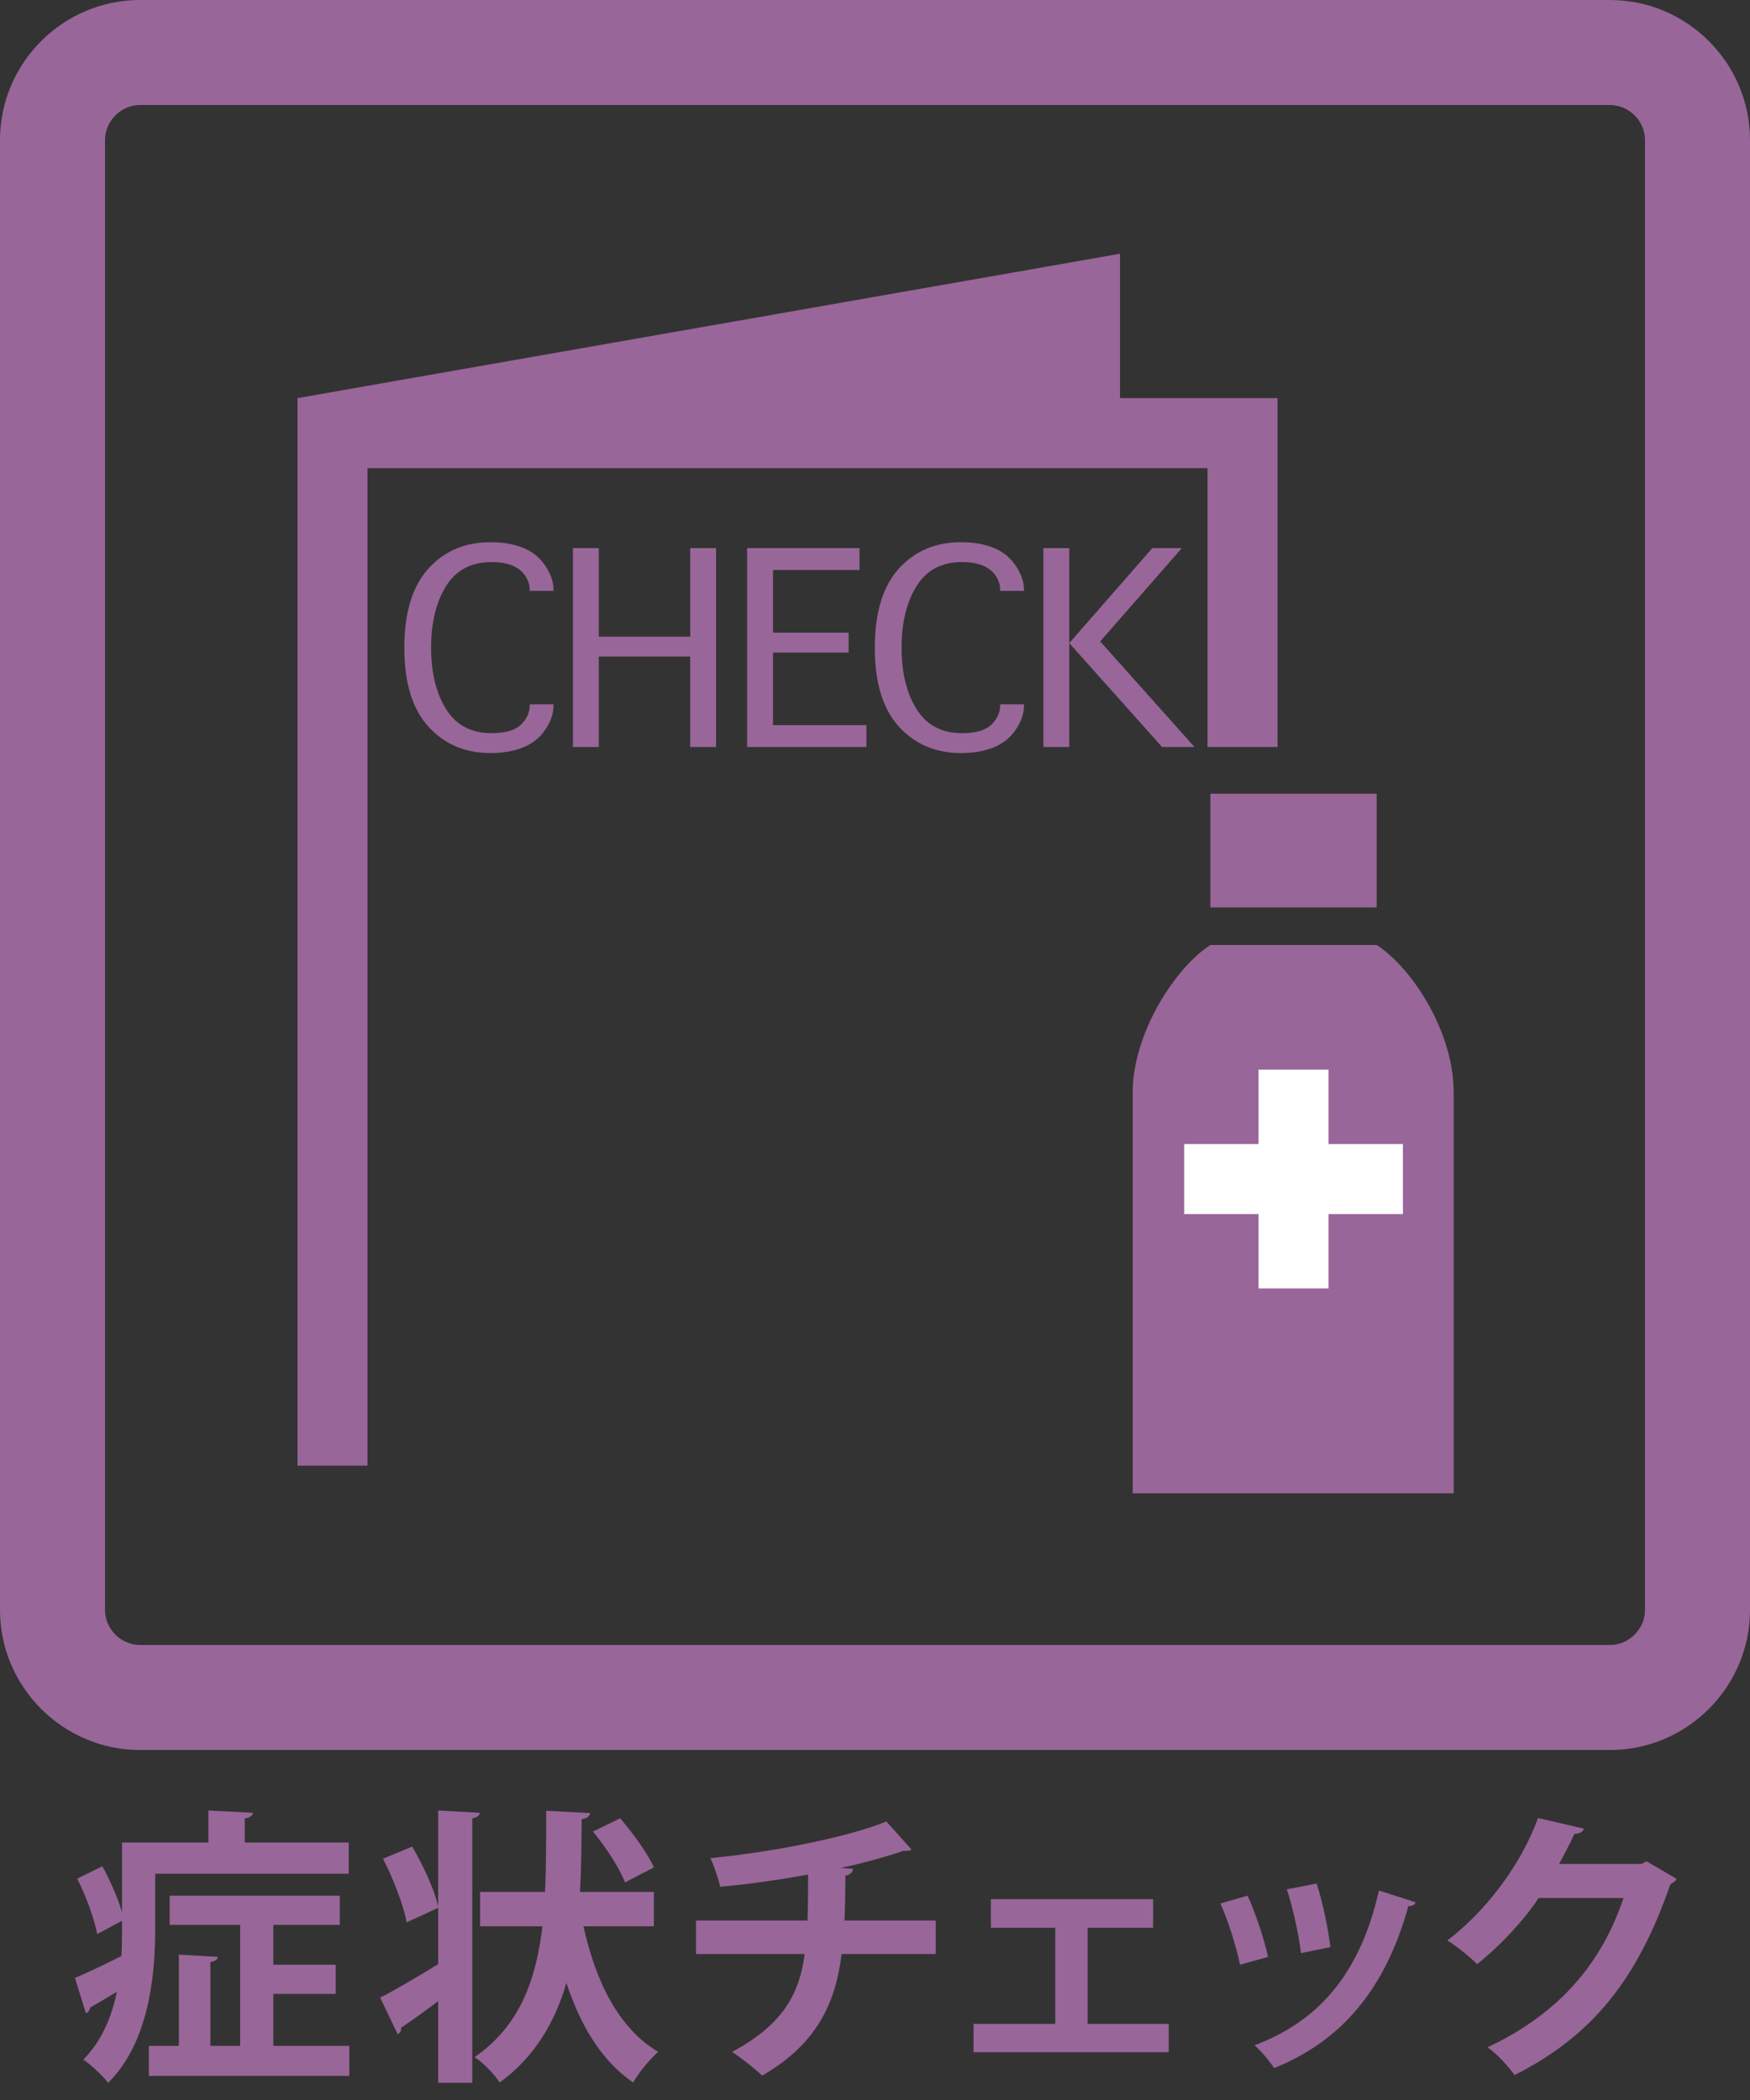 <?xml version="1.0" encoding="utf-8"?>
<!-- Generator: Adobe Illustrator 15.0.2, SVG Export Plug-In . SVG Version: 6.00 Build 0)  -->
<!DOCTYPE svg PUBLIC "-//W3C//DTD SVG 1.1//EN" "http://www.w3.org/Graphics/SVG/1.1/DTD/svg11.dtd">
<svg version="1.1" xmlns="http://www.w3.org/2000/svg" xmlns:xlink="http://www.w3.org/1999/xlink" x="0px" y="0px" width="200px"
	 height="240px" viewBox="0 0 200 240" enable-background="new 0 0 200 240" xml:space="preserve">
<rect x="0" y="0" width="200" height="240" fill="#333333" stroke="none"/>
<g id="access" display="none">
	<path display="inline" fill="#006699" d="M184,12c2.168,0,4,1.832,4,4v168c0,2.168-1.832,4-4,4H16c-2.168,0-4-1.832-4-4V16
		c0-2.168,1.832-4,4-4H184 M184,0H16C7.2,0,0,7.2,0,16v168c0,8.8,7.2,16,16,16h168c8.8,0,16-7.2,16-16V16C200,7.2,192.8,0,184,0
		L184,0z"/>
	<g display="inline">
		<path fill="#006699" d="M53.343,211.138c-0.099,0.23-0.33,0.396-0.66,0.495c-1.485,3.663-4.258,7.987-6.964,10.66
			c-0.858-0.693-2.607-1.716-3.696-2.244c2.079-1.716,4.026-4.456,4.885-6.502H25.553v-3.928h23.763l0.462-0.297L53.343,211.138z
			 M40.735,217.54c-0.033,0.33-0.363,0.595-0.891,0.693c-0.825,7.229-3.564,14.688-10.199,18.681
			c-0.891-0.726-2.475-2.013-3.597-2.641c6.271-3.366,8.845-9.901,9.307-17.294L40.735,217.54z"/>
		<path fill="#006699" d="M90.86,214.735c-0.132,0.264-0.462,0.462-0.726,0.627c-3.729,10.792-8.878,17.294-17.79,21.783
			c-0.693-0.925-1.914-2.344-3.102-3.169c8.251-3.861,13.07-9.67,15.545-17.063h-9.703c-1.65,2.509-4.324,5.413-7.03,7.559
			c-0.792-0.792-2.277-2.014-3.399-2.707c4.291-3.267,8.35-8.481,10.364-13.993l5.248,1.221c-0.132,0.396-0.561,0.594-1.089,0.594
			c-0.528,1.188-1.188,2.344-1.749,3.433h9.406l0.594-0.297L90.86,214.735z"/>
		<path fill="#006699" d="M133.134,215.593c-0.099,0.231-0.33,0.43-0.66,0.562c-1.452,3.498-4.06,8.284-6.337,10.825
			c-0.924-0.627-2.442-1.386-3.663-1.914c1.649-1.65,3.234-4.06,4.092-6.205l-9.109,2.344v7.426c0,2.641,1.09,3.564,3.532,3.564
			h5.182c1.287,0,3.763-0.264,5.05-0.462c0,1.222,0.065,2.904,0.132,4.06c-1.32,0.165-3.631,0.265-5.083,0.265h-5.347
			c-5.182,0-7.723-2.311-7.723-7.295v-6.469l-7.294,1.849l-1.023-3.861l8.317-2.014v-9.538l5.215,0.264
			c-0.033,0.429-0.396,0.66-0.958,0.792v7.426l11.651-2.937l0.462-0.363L133.134,215.593z"/>
		<path fill="#006699" d="M171,211.633c-0.099,0.264-0.33,0.462-0.594,0.561c-1.849,4.258-3.564,7.327-6.172,10.925
			c3.234,2.641,8.086,7.03,11.023,10.166l-3.663,3.234c-2.575-3.069-7.294-7.789-10.066-10.133
			c-3.103,3.498-7.394,7.525-11.684,10.1c-0.66-0.892-2.113-2.409-3.07-3.169c8.219-4.455,14.919-12.376,17.889-19.274h-14.885
			v-3.961h17.262l0.692-0.23L171,211.633z"/>
	</g>
	<path display="inline" fill="#006699" d="M150,117c0,8.8-7.2,16-16,16H66c-8.8,0-16-7.2-16-16V43c0-8.8,7.2-16,16-16h68
		c8.8,0,16,7.2,16,16V117z"/>
	<path display="inline" fill="#FFFFFF" d="M141,80c0,2.2-1.8,4-4,4H63c-2.2,0-4-1.8-4-4V58c0-2.2,1.8-4,4-4h74c2.2,0,4,1.8,4,4V80z"
		/>
	<path display="inline" fill="#FFFFFF" d="M121,38.667c0,2.2-1.8,4-4,4H83c-2.2,0-4-1.8-4-4l0,0c0-2.2,1.8-4,4-4h34
		C119.2,34.667,121,36.466,121,38.667L121,38.667z"/>
	<rect x="69.667" y="131.667" display="inline" fill="#006699" width="60.666" height="12.333"/>
	<circle display="inline" fill="#FFFFFF" cx="72" cy="111" r="7.667"/>
	<circle display="inline" fill="#FFFFFF" cx="128" cy="111" r="7.667"/>
	<polygon display="inline" fill="#006699" points="91.315,132.5 74.315,132.5 41,169.5 58,169.5 	"/>
	<polygon display="inline" fill="#006699" points="108.686,132.5 125.686,132.5 159,169.5 142,169.5 	"/>
</g>
<g id="check_x5F_a" display="none">
	<path display="inline" fill="#996699" d="M200,184c0,8.8-7.2,16-16,16H16c-8.8,0-16-7.2-16-16V16C0,7.2,7.2,0,16,0h168
		c8.8,0,16,7.2,16,16V184z"/>
	<g display="inline">
		<path fill="#996699" d="M17.739,214.141v6.37c0,5.313-0.759,12.971-5.38,17.525c-0.561-0.759-2.079-2.178-2.838-2.64
			c2.145-2.212,3.268-4.951,3.829-7.757c-1.155,0.693-2.211,1.32-3.037,1.782c-0.033,0.297-0.231,0.562-0.495,0.66l-1.254-4.026
			c1.386-0.594,3.3-1.485,5.313-2.509c0.066-1.056,0.066-1.848,0.066-4.026l-2.838,1.519c-0.297-1.65-1.254-4.291-2.277-6.337
			l2.872-1.419c0.891,1.65,1.815,3.696,2.244,5.28v-7.987h9.869v-3.663l5.083,0.264c-0.033,0.33-0.297,0.528-0.924,0.66v2.739
			h11.882v3.564H17.739z M31.238,233.812h8.68v3.433H17.013v-3.433h3.432v-10.429l4.456,0.264c-0.033,0.297-0.264,0.462-0.858,0.594
			v9.571h3.399v-13.829h-8.053v-3.333h19.44v3.333h-7.591v4.555h7.129v3.334h-7.129V233.812z"/>
		<path fill="#996699" d="M50.078,206.913l4.753,0.264c-0.033,0.297-0.264,0.528-0.858,0.627v30.232h-3.895v-9.34
			c-1.551,1.188-3.103,2.277-4.225,3.036c0.033,0.33-0.132,0.594-0.396,0.759l-2.013-4.191c1.65-0.825,4.159-2.311,6.634-3.828
			v-6.437c-1.32,0.628-2.442,1.123-3.598,1.65c-0.363-1.914-1.518-4.95-2.706-7.261l3.333-1.387c1.254,2.146,2.542,4.918,2.97,6.832
			V206.913z M74.733,220.147H66.68c1.386,6.271,3.994,11.651,8.548,14.357c-0.924,0.792-2.245,2.376-2.872,3.499
			c-3.664-2.542-6.007-6.502-7.624-11.387c-1.32,4.488-3.598,8.449-7.624,11.387c-0.627-0.958-1.849-2.245-2.872-2.905
			c5.149-3.531,7.03-8.812,7.756-14.951h-7.129v-3.927h7.426c0.132-2.377,0.132-6.172,0.132-9.274l5.017,0.264
			c-0.033,0.363-0.33,0.594-0.958,0.693c-0.033,2.772-0.033,5.577-0.198,8.317h8.449V220.147z M70.871,207.804
			c1.452,1.684,3.136,3.994,3.862,5.611l-3.301,1.716c-0.594-1.584-2.211-4.06-3.664-5.809L70.871,207.804z"/>
		<path fill="#996699" d="M106.94,223.316H96.181c-0.693,5.809-3.003,10.396-9.076,13.895c-0.957-0.891-2.376-2.013-3.433-2.706
			c5.446-2.938,7.69-6.304,8.284-11.188h-12.41v-3.829h12.74c0.066-1.716,0.066-3.3,0.066-5.247
			c-2.904,0.528-6.667,1.089-10.033,1.386c-0.264-1.022-0.627-2.146-1.122-3.268c8.02-0.792,16.304-2.607,20.1-4.191l2.871,3.201
			c-0.197,0.165-0.429,0.165-0.957,0.165c-1.881,0.66-4.917,1.485-7.162,1.947l1.452,0.1c-0.066,0.363-0.297,0.66-0.891,0.792
			c0,1.881-0.033,3.531-0.099,5.115h10.429V223.316z"/>
		<path fill="#996699" d="M131.789,217.045v3.268h-7.492v10.991h9.274v3.234h-22.311v-3.234h9.34v-10.991h-7.36v-3.268H131.789z"/>
		<path fill="#996699" d="M142.577,216.649c0.925,1.98,1.915,5.017,2.344,6.997l-3.201,0.891c-0.43-2.046-1.32-4.95-2.244-6.997
			L142.577,216.649z M161.786,217.408c-0.099,0.265-0.396,0.462-0.825,0.43c-2.706,9.736-7.822,15.479-15.347,18.516
			c-0.43-0.66-1.485-1.98-2.244-2.607c7.062-2.641,12.014-7.889,14.225-17.69L161.786,217.408z M150.466,215.263
			c0.693,2.014,1.32,5.183,1.584,7.262l-3.366,0.693c-0.265-2.179-0.924-5.183-1.617-7.295L150.466,215.263z"/>
		<path fill="#996699" d="M191.619,214.735c-0.132,0.264-0.462,0.462-0.726,0.627c-3.729,10.792-8.879,17.294-17.79,21.783
			c-0.693-0.925-1.914-2.344-3.103-3.169c8.252-3.861,13.07-9.67,15.546-17.063h-9.704c-1.65,2.509-4.323,5.413-7.029,7.559
			c-0.793-0.792-2.277-2.014-3.399-2.707c4.29-3.267,8.35-8.481,10.363-13.993l5.247,1.221c-0.132,0.396-0.561,0.594-1.089,0.594
			c-0.528,1.188-1.188,2.344-1.749,3.433h9.406l0.594-0.297L191.619,214.735z"/>
	</g>
	<g display="inline">
		<path fill="#FFFFFF" d="M60.535,80.497h2.725v0.146c0,0.896-0.31,1.807-0.93,2.731c-0.62,0.926-1.462,1.604-2.527,2.038
			s-2.314,0.65-3.75,0.65c-2.891,0-5.254-1.005-7.09-3.016s-2.754-5.021-2.754-9.032c0-3.992,0.913-6.998,2.739-9.019
			c1.826-2.02,4.199-3.03,7.119-3.03c1.426,0,2.671,0.217,3.735,0.65s1.907,1.12,2.527,2.06c0.62,0.94,0.93,1.844,0.93,2.71v0.146
			h-2.725v-0.146c0-0.557-0.174-1.092-0.521-1.604c-0.348-0.514-0.846-0.898-1.497-1.158c-0.65-0.258-1.43-0.388-2.339-0.388
			c-2.327,0-4.061,0.918-5.2,2.754s-1.708,4.175-1.708,7.017c0,2.871,0.572,5.22,1.716,7.046s2.87,2.739,5.178,2.739
			c1.584,0,2.708-0.326,3.374-0.978s0.998-1.375,0.998-2.173V80.497z"/>
		<path fill="#FFFFFF" d="M68.435,85.375h-2.959V62.641h2.959v10.122h10.444V62.641h2.959v22.734h-2.959V75.033H68.435V85.375z"/>
		<path fill="#FFFFFF" d="M85.385,85.375V62.641h12.846v2.505h-9.887v7.163h8.643v2.271h-8.643v8.291h10.678v2.505H85.385z"/>
		<path fill="#FFFFFF" d="M114.304,80.497h2.725v0.146c0,0.896-0.311,1.807-0.931,2.731c-0.62,0.926-1.462,1.604-2.526,2.038
			s-2.314,0.65-3.75,0.65c-2.891,0-5.254-1.005-7.09-3.016s-2.754-5.021-2.754-9.032c0-3.992,0.913-6.998,2.739-9.019
			c1.826-2.02,4.199-3.03,7.119-3.03c1.426,0,2.671,0.217,3.735,0.65s1.906,1.12,2.526,2.06c0.62,0.94,0.931,1.844,0.931,2.71v0.146
			h-2.725v-0.146c0-0.557-0.174-1.092-0.521-1.604c-0.348-0.514-0.846-0.898-1.496-1.158c-0.65-0.258-1.431-0.388-2.34-0.388
			c-2.327,0-4.061,0.918-5.199,2.754c-1.14,1.836-1.709,4.175-1.709,7.017c0,2.871,0.572,5.22,1.716,7.046
			c1.145,1.826,2.87,2.739,5.178,2.739c1.584,0,2.709-0.326,3.374-0.978c0.664-0.651,0.997-1.375,0.997-2.173V80.497z"/>
		<path fill="#FFFFFF" d="M122.203,85.375h-2.959V62.641h2.959v10.854l9.492-10.854h3.369l-9.325,10.664l10.775,12.07h-3.706
			l-10.605-11.88V85.375z"/>
	</g>
	<polygon display="inline" fill="#FFFFFF" points="42,167.5 34,167.5 34,45.5 146,45.5 146,85.375 138,85.375 138,53.5 42,53.5 	"/>
	<polyline display="inline" fill="#FFFFFF" points="128,47.5 128,29 34,45.5 	"/>
	<rect x="138.333" y="90.708" display="inline" fill="#FFFFFF" width="19" height="13"/>
	<path display="inline" fill="#FFFFFF" d="M166.137,170.667c-6.102,0-30.559,0-36.686,0c0-15.264,0-30.528,0-45.792
		c0-6.875,4.959-14.39,8.882-16.875c6.333,0,12.667,0,19,0c3.898,2.506,8.804,9.75,8.804,16.875
		C166.137,140.139,166.137,155.403,166.137,170.667z"/>
	<rect x="135.333" y="130.75" display="inline" fill="#996699" width="25" height="8"/>
	<rect x="143.833" y="122.249" display="inline" fill="#996699" width="8" height="25"/>
</g>
<g id="check">
	<g>
		<path fill="#996699" d="M184,12c2.168,0,4,1.832,4,4v168c0,2.168-1.832,4-4,4H16c-2.168,0-4-1.832-4-4V16c0-2.168,1.832-4,4-4H184
			 M184,0H16C7.2,0,0,7.2,0,16v168c0,8.8,7.2,16,16,16h168c8.8,0,16-7.2,16-16V16C200,7.2,192.8,0,184,0L184,0z"/>
	</g>
	<g>
		<path fill="#996699" d="M17.739,214.141v6.37c0,5.313-0.759,12.971-5.38,17.525c-0.561-0.759-2.079-2.178-2.838-2.64
			c2.145-2.212,3.268-4.951,3.829-7.757c-1.155,0.693-2.211,1.32-3.037,1.782c-0.033,0.297-0.231,0.562-0.495,0.66l-1.254-4.026
			c1.386-0.594,3.3-1.485,5.313-2.509c0.066-1.056,0.066-1.848,0.066-4.026l-2.838,1.519c-0.297-1.65-1.254-4.291-2.277-6.337
			l2.872-1.419c0.891,1.65,1.815,3.696,2.244,5.28v-7.987h9.869v-3.663l5.083,0.264c-0.033,0.33-0.297,0.528-0.924,0.66v2.739
			h11.882v3.564H17.739z M31.238,233.812h8.68v3.433H17.013v-3.433h3.432v-10.429l4.456,0.264c-0.033,0.297-0.264,0.462-0.858,0.594
			v9.571h3.399v-13.829h-8.053v-3.333h19.44v3.333h-7.591v4.555h7.129v3.334h-7.129V233.812z"/>
		<path fill="#996699" d="M50.078,206.913l4.753,0.264c-0.033,0.297-0.264,0.528-0.858,0.627v30.232h-3.895v-9.34
			c-1.551,1.188-3.103,2.277-4.225,3.036c0.033,0.33-0.132,0.594-0.396,0.759l-2.013-4.191c1.65-0.825,4.159-2.311,6.634-3.828
			v-6.437c-1.32,0.628-2.442,1.123-3.598,1.65c-0.363-1.914-1.518-4.95-2.706-7.261l3.333-1.387c1.254,2.146,2.542,4.918,2.97,6.832
			V206.913z M74.733,220.147H66.68c1.386,6.271,3.994,11.651,8.548,14.357c-0.924,0.792-2.245,2.376-2.872,3.499
			c-3.664-2.542-6.007-6.502-7.624-11.387c-1.32,4.488-3.598,8.449-7.624,11.387c-0.627-0.958-1.849-2.245-2.872-2.905
			c5.149-3.531,7.03-8.812,7.756-14.951h-7.129v-3.927h7.426c0.132-2.377,0.132-6.172,0.132-9.274l5.017,0.264
			c-0.033,0.363-0.33,0.594-0.958,0.693c-0.033,2.772-0.033,5.577-0.198,8.317h8.449V220.147z M70.871,207.804
			c1.452,1.684,3.136,3.994,3.862,5.611l-3.301,1.716c-0.594-1.584-2.211-4.06-3.664-5.809L70.871,207.804z"/>
		<path fill="#996699" d="M106.94,223.316H96.181c-0.693,5.809-3.003,10.396-9.076,13.895c-0.957-0.891-2.376-2.013-3.433-2.706
			c5.446-2.938,7.69-6.304,8.284-11.188h-12.41v-3.829h12.74c0.066-1.716,0.066-3.3,0.066-5.247
			c-2.904,0.528-6.667,1.089-10.033,1.386c-0.264-1.022-0.627-2.146-1.122-3.268c8.02-0.792,16.304-2.607,20.1-4.191l2.871,3.201
			c-0.197,0.165-0.429,0.165-0.957,0.165c-1.881,0.66-4.917,1.485-7.162,1.947l1.452,0.1c-0.066,0.363-0.297,0.66-0.891,0.792
			c0,1.881-0.033,3.531-0.099,5.115h10.429V223.316z"/>
		<path fill="#996699" d="M131.789,217.045v3.268h-7.492v10.991h9.274v3.234h-22.311v-3.234h9.34v-10.991h-7.36v-3.268H131.789z"/>
		<path fill="#996699" d="M142.577,216.649c0.925,1.98,1.915,5.017,2.344,6.997l-3.201,0.891c-0.43-2.046-1.32-4.95-2.244-6.997
			L142.577,216.649z M161.786,217.408c-0.099,0.265-0.396,0.462-0.825,0.43c-2.706,9.736-7.822,15.479-15.347,18.516
			c-0.43-0.66-1.485-1.98-2.244-2.607c7.062-2.641,12.014-7.889,14.225-17.69L161.786,217.408z M150.466,215.263
			c0.693,2.014,1.32,5.183,1.584,7.262l-3.366,0.693c-0.265-2.179-0.924-5.183-1.617-7.295L150.466,215.263z"/>
		<path fill="#996699" d="M191.619,214.735c-0.132,0.264-0.462,0.462-0.726,0.627c-3.729,10.792-8.879,17.294-17.79,21.783
			c-0.693-0.925-1.914-2.344-3.103-3.169c8.252-3.861,13.07-9.67,15.546-17.063h-9.704c-1.65,2.509-4.323,5.413-7.029,7.559
			c-0.793-0.792-2.277-2.014-3.399-2.707c4.29-3.267,8.35-8.481,10.363-13.993l5.247,1.221c-0.132,0.396-0.561,0.594-1.089,0.594
			c-0.528,1.188-1.188,2.344-1.749,3.433h9.406l0.594-0.297L191.619,214.735z"/>
	</g>
	<g>
		<path fill="#996699" d="M60.535,80.497h2.725v0.146c0,0.896-0.31,1.807-0.93,2.731c-0.62,0.926-1.462,1.604-2.527,2.038
			s-2.314,0.65-3.75,0.65c-2.891,0-5.254-1.005-7.09-3.016s-2.754-5.021-2.754-9.032c0-3.992,0.913-6.998,2.739-9.019
			c1.826-2.02,4.199-3.03,7.119-3.03c1.426,0,2.671,0.217,3.735,0.65s1.907,1.12,2.527,2.06c0.62,0.94,0.93,1.844,0.93,2.71v0.146
			h-2.725v-0.146c0-0.557-0.174-1.092-0.521-1.604c-0.348-0.514-0.846-0.898-1.497-1.158c-0.65-0.258-1.43-0.388-2.339-0.388
			c-2.327,0-4.061,0.918-5.2,2.754s-1.708,4.175-1.708,7.017c0,2.871,0.572,5.22,1.716,7.046s2.87,2.739,5.178,2.739
			c1.584,0,2.708-0.326,3.374-0.978s0.998-1.375,0.998-2.173V80.497z"/>
		<path fill="#996699" d="M68.435,85.375h-2.959V62.641h2.959v10.122h10.444V62.641h2.959v22.734h-2.959V75.033H68.435V85.375z"/>
		<path fill="#996699" d="M85.385,85.375V62.641h12.846v2.505h-9.887v7.163h8.643v2.271h-8.643v8.291h10.678v2.505H85.385z"/>
		<path fill="#996699" d="M114.304,80.497h2.725v0.146c0,0.896-0.311,1.807-0.931,2.731c-0.62,0.926-1.462,1.604-2.526,2.038
			s-2.314,0.65-3.75,0.65c-2.891,0-5.254-1.005-7.09-3.016s-2.754-5.021-2.754-9.032c0-3.992,0.913-6.998,2.739-9.019
			c1.826-2.02,4.199-3.03,7.119-3.03c1.426,0,2.671,0.217,3.735,0.65s1.906,1.12,2.526,2.06c0.62,0.94,0.931,1.844,0.931,2.71v0.146
			h-2.725v-0.146c0-0.557-0.174-1.092-0.521-1.604c-0.348-0.514-0.846-0.898-1.496-1.158c-0.65-0.258-1.431-0.388-2.34-0.388
			c-2.327,0-4.061,0.918-5.199,2.754c-1.14,1.836-1.709,4.175-1.709,7.017c0,2.871,0.572,5.22,1.716,7.046
			c1.145,1.826,2.87,2.739,5.178,2.739c1.584,0,2.709-0.326,3.374-0.978c0.664-0.651,0.997-1.375,0.997-2.173V80.497z"/>
		<path fill="#996699" d="M122.203,85.375h-2.959V62.641h2.959v10.854l9.492-10.854h3.369l-9.325,10.664l10.775,12.07h-3.706
			l-10.605-11.88V85.375z"/>
	</g>
	<polygon fill="#996699" points="42,167.5 34,167.5 34,45.5 146,45.5 146,85.375 138,85.375 138,53.5 42,53.5 	"/>
	<polyline fill="#996699" points="128,47.5 128,29 34,45.5 	"/>
	<rect x="138.333" y="90.708" fill="#996699" width="19" height="13"/>
	<path fill="#996699" d="M166.137,170.667c-6.102,0-30.559,0-36.686,0c0-15.264,0-30.528,0-45.792c0-6.875,4.959-14.39,8.882-16.875
		c6.333,0,12.667,0,19,0c3.898,2.506,8.804,9.75,8.804,16.875C166.137,140.139,166.137,155.403,166.137,170.667z"/>
	<rect x="135.333" y="130.75" fill="#FFFFFF" width="25" height="8"/>
	<rect x="143.833" y="122.249" fill="#FFFFFF" width="8" height="25"/>
</g>
<g id="history_x5F_a" display="none">
	<path display="inline" fill="#CC9999" d="M200,184c0,8.8-7.2,16-16,16H16c-8.8,0-16-7.2-16-16V16C0,7.2,7.2,0,16,0h168
		c8.8,0,16,7.2,16,16V184z"/>
	<g display="inline">
		<path fill="#CC9999" d="M27.425,208.2l2.476,1.254c-0.033,0.198-0.165,0.396-0.297,0.495c-0.693,2.641-1.782,6.172-2.739,8.812
			c2.112,2.508,2.872,4.521,2.872,6.502c0,4.95-2.938,5.347-5.776,5.215c0-0.957-0.363-2.409-0.825-3.268
			c0.594,0.033,1.122,0.033,1.518,0.033c1.089,0,1.518-0.66,1.518-2.344c-0.033-1.485-0.726-3.466-2.673-5.71
			c0.693-2.112,1.386-5.05,1.915-7.327h-2.641v26.206h-3.432v-29.737h7.492L27.425,208.2z M43.564,232.821
			c0,0.99,0.066,1.09,0.528,1.09h1.122c0.528,0,0.627-0.495,0.693-3.763c0.726,0.627,2.31,1.221,3.3,1.485
			c-0.33,4.521-1.254,5.775-3.564,5.775h-2.245c-2.904,0-3.531-1.122-3.531-4.555v-6.7h-2.508c-0.429,5.645-1.584,9.604-8.251,11.85
			c-0.363-0.925-1.32-2.377-2.112-3.103c5.281-1.585,6.337-4.258,6.667-8.747h-3.696v-3.531H48.68v3.531h-5.116V232.821z
			 M29.537,210.741h7.459v-3.828l4.687,0.23c-0.033,0.33-0.264,0.528-0.858,0.628v2.97h7.888v6.832h-2.542v2.509H31.979v-2.476
			h-2.442V210.741z M45.049,216.683v-2.574h-11.98v2.574H45.049z"/>
		<path fill="#CC9999" d="M88.807,226.089l2.938,2.211c-0.165,0.198-0.561,0.265-0.99,0.198c-1.386,0.957-3.499,2.179-5.413,3.169
			c2.112,1.319,4.687,2.276,7.723,2.838c-0.858,0.858-1.98,2.509-2.508,3.564c-7.492-1.716-11.948-5.71-14.72-11.98h-3.862v7.062
			c2.277-0.297,4.687-0.594,6.997-0.924l0.165,3.234c-4.885,0.858-10.033,1.684-13.367,2.179c-0.066,0.297-0.297,0.527-0.561,0.561
			l-1.452-4.06l4.125-0.462v-7.591h-5.512v-3.531h5.544v-14.522h21.09v3.234H71.975v1.749h16.074v3.069H71.975v1.684h16.074v3.069
			H71.975v1.717h20.463v3.531H88.807z M79.962,226.089c0.726,1.287,1.584,2.409,2.641,3.433c1.749-1.023,3.63-2.311,5.05-3.433
			H79.962z"/>
		<path fill="#CC9999" d="M117.097,226.022c-0.1-0.495-0.231-1.056-0.43-1.65l-1.749,0.133v13.531h-3.466v-10.66
			c-0.165,0.231-0.429,0.297-0.693,0.264c-0.329,2.707-0.989,5.875-1.914,7.889c-0.726-0.462-1.98-1.023-2.772-1.387
			c0.825-1.815,1.32-4.95,1.617-7.756l3.763,0.892v-2.575c-1.485,0.1-2.805,0.165-3.895,0.198c-0.099,0.33-0.363,0.462-0.594,0.495
			l-0.792-3.961h2.376c0.528-0.659,1.089-1.386,1.617-2.145c-0.957-1.452-2.508-3.234-3.895-4.521l1.914-2.707l0.727,0.66
			c0.957-1.849,1.914-4.06,2.508-5.809l3.862,1.584c-0.133,0.198-0.462,0.33-0.892,0.33c-0.825,1.815-2.178,4.291-3.333,6.106
			c0.396,0.462,0.792,0.924,1.122,1.353c1.155-1.881,2.244-3.795,3.036-5.445l3.729,1.683c-0.165,0.231-0.495,0.363-0.924,0.363
			c-1.519,2.541-3.829,5.842-5.974,8.482l3.432-0.033c-0.362-0.891-0.824-1.749-1.254-2.541l2.839-1.188
			c1.32,2.211,2.673,5.116,3.103,7.063L117.097,226.022z M116.964,233.746c-0.297-1.75-1.188-4.489-1.98-6.535l2.938-0.957
			c0.858,2.046,1.75,4.653,2.112,6.402L116.964,233.746z M134.094,208.267l2.641,1.154c-0.1,0.198-0.231,0.363-0.43,0.495
			c-1.122,3.399-2.938,6.172-5.28,8.417c1.947,1.154,4.29,1.979,6.897,2.508c-0.792,0.759-1.848,2.311-2.376,3.301
			c-2.938-0.759-5.446-1.882-7.559-3.366c-2.112,1.386-4.455,2.508-6.996,3.333c-0.43-0.957-1.387-2.409-2.146-3.168
			c2.244-0.628,4.356-1.552,6.237-2.74c-1.485-1.551-2.673-3.399-3.63-5.512l2.541-0.726h-4.258v-3.531h13.697L134.094,208.267z
			 M130.1,229.785v3.861h7.492v3.532h-18.581v-3.532h7.162v-3.861h-5.479v-3.564h5.479v-3.961l4.785,0.265
			c-0.033,0.33-0.264,0.528-0.858,0.66v3.036h5.941v3.564H130.1z M124.918,211.963c0.76,1.518,1.75,2.871,3.004,4.06
			c1.287-1.188,2.376-2.542,3.234-4.06H124.918z"/>
		<path fill="#CC9999" d="M161.307,225.726v-3.729c-0.792,1.32-1.65,2.476-2.542,3.301c-0.429-0.627-1.221-1.519-1.848-2.112
			c-0.265,5.017-0.99,10.727-2.938,14.786c-0.76-0.595-2.409-1.485-3.366-1.849c2.508-5.115,2.706-12.542,2.706-17.789v-10.231
			h28.219v3.564h-24.522v6.667c0,1.319-0.033,2.772-0.099,4.323c1.452-1.155,2.838-3.004,3.795-4.885h-3.003v-3.003h3.598v-2.641
			l4.026,0.264c-0.033,0.297-0.231,0.462-0.759,0.562v1.815h3.399v3.003h-3.399v0.363c0.891,0.528,2.97,1.914,3.498,2.343
			l-1.881,2.41c-0.363-0.43-0.99-1.023-1.617-1.618v4.456H161.307z M170.713,231.402v2.541h10.957v3.532h-25.743v-3.532h3.531
			v-6.336l4.555,0.264c-0.033,0.33-0.264,0.528-0.858,0.594v5.479h3.729v-8.812l4.688,0.264c-0.033,0.33-0.265,0.528-0.858,0.627
			v1.98h7.624v3.399H170.713z M175.895,225.726h-3.301v-4.555c-0.957,1.519-2.079,2.839-3.201,3.763
			c-0.528-0.727-1.519-1.815-2.179-2.409c1.65-1.023,3.367-2.872,4.522-4.753h-2.905v-3.003h3.763v-2.641l4.093,0.264
			c-0.033,0.297-0.23,0.462-0.792,0.562v1.815h4.786v3.003h-3.896c1.255,1.914,3.169,3.696,5.183,4.621
			c-0.727,0.627-1.717,1.782-2.245,2.607c-1.419-0.858-2.739-2.212-3.828-3.796V225.726z"/>
	</g>
	<rect x="25" y="125.999" display="inline" fill="#FFFFFF" width="150" height="33.999"/>
	<circle display="inline" fill="#FFFFFF" cx="124.333" cy="50.418" r="19"/>
	<path display="inline" fill="#FFFFFF" d="M144.333,75.667h-7.198L124.333,93.25l-12.802-17.583h-7.198c-12.1,0-22,9.9-22,22v22.5
		h84v-22.5C166.333,85.566,156.433,75.667,144.333,75.667z"/>
</g>
<g id="history" display="none">
	<path display="inline" fill="#CC9999" d="M184,12c2.168,0,4,1.832,4,4v168c0,2.168-1.832,4-4,4H16c-2.168,0-4-1.832-4-4V16
		c0-2.168,1.832-4,4-4H184 M184,0H16C7.2,0,0,7.2,0,16v168c0,8.8,7.2,16,16,16h168c8.8,0,16-7.2,16-16V16C200,7.2,192.8,0,184,0
		L184,0z"/>
	<g display="inline">
		<path fill="#CC9999" d="M27.425,208.2l2.476,1.254c-0.033,0.198-0.165,0.396-0.297,0.495c-0.693,2.641-1.782,6.172-2.739,8.812
			c2.112,2.508,2.872,4.521,2.872,6.502c0,4.95-2.938,5.347-5.776,5.215c0-0.957-0.363-2.409-0.825-3.268
			c0.594,0.033,1.122,0.033,1.518,0.033c1.089,0,1.518-0.66,1.518-2.344c-0.033-1.485-0.726-3.466-2.673-5.71
			c0.693-2.112,1.386-5.05,1.915-7.327h-2.641v26.206h-3.432v-29.737h7.492L27.425,208.2z M43.564,232.821
			c0,0.99,0.066,1.09,0.528,1.09h1.122c0.528,0,0.627-0.495,0.693-3.763c0.726,0.627,2.31,1.221,3.3,1.485
			c-0.33,4.521-1.254,5.775-3.564,5.775h-2.245c-2.904,0-3.531-1.122-3.531-4.555v-6.7h-2.508c-0.429,5.645-1.584,9.604-8.251,11.85
			c-0.363-0.925-1.32-2.377-2.112-3.103c5.281-1.585,6.337-4.258,6.667-8.747h-3.696v-3.531H48.68v3.531h-5.116V232.821z
			 M29.537,210.741h7.459v-3.828l4.687,0.23c-0.033,0.33-0.264,0.528-0.858,0.628v2.97h7.888v6.832h-2.542v2.509H31.979v-2.476
			h-2.442V210.741z M45.049,216.683v-2.574h-11.98v2.574H45.049z"/>
		<path fill="#CC9999" d="M88.807,226.089l2.938,2.211c-0.165,0.198-0.561,0.265-0.99,0.198c-1.386,0.957-3.499,2.179-5.413,3.169
			c2.112,1.319,4.687,2.276,7.723,2.838c-0.858,0.858-1.98,2.509-2.508,3.564c-7.492-1.716-11.948-5.71-14.72-11.98h-3.862v7.062
			c2.277-0.297,4.687-0.594,6.997-0.924l0.165,3.234c-4.885,0.858-10.033,1.684-13.367,2.179c-0.066,0.297-0.297,0.527-0.561,0.561
			l-1.452-4.06l4.125-0.462v-7.591h-5.512v-3.531h5.544v-14.522h21.09v3.234H71.975v1.749h16.074v3.069H71.975v1.684h16.074v3.069
			H71.975v1.717h20.463v3.531H88.807z M79.962,226.089c0.726,1.287,1.584,2.409,2.641,3.433c1.749-1.023,3.63-2.311,5.05-3.433
			H79.962z"/>
		<path fill="#CC9999" d="M117.097,226.022c-0.1-0.495-0.231-1.056-0.43-1.65l-1.749,0.133v13.531h-3.466v-10.66
			c-0.165,0.231-0.429,0.297-0.693,0.264c-0.329,2.707-0.989,5.875-1.914,7.889c-0.726-0.462-1.98-1.023-2.772-1.387
			c0.825-1.815,1.32-4.95,1.617-7.756l3.763,0.892v-2.575c-1.485,0.1-2.805,0.165-3.895,0.198c-0.099,0.33-0.363,0.462-0.594,0.495
			l-0.792-3.961h2.376c0.528-0.659,1.089-1.386,1.617-2.145c-0.957-1.452-2.508-3.234-3.895-4.521l1.914-2.707l0.727,0.66
			c0.957-1.849,1.914-4.06,2.508-5.809l3.862,1.584c-0.133,0.198-0.462,0.33-0.892,0.33c-0.825,1.815-2.178,4.291-3.333,6.106
			c0.396,0.462,0.792,0.924,1.122,1.353c1.155-1.881,2.244-3.795,3.036-5.445l3.729,1.683c-0.165,0.231-0.495,0.363-0.924,0.363
			c-1.519,2.541-3.829,5.842-5.974,8.482l3.432-0.033c-0.362-0.891-0.824-1.749-1.254-2.541l2.839-1.188
			c1.32,2.211,2.673,5.116,3.103,7.063L117.097,226.022z M116.964,233.746c-0.297-1.75-1.188-4.489-1.98-6.535l2.938-0.957
			c0.858,2.046,1.75,4.653,2.112,6.402L116.964,233.746z M134.094,208.267l2.641,1.154c-0.1,0.198-0.231,0.363-0.43,0.495
			c-1.122,3.399-2.938,6.172-5.28,8.417c1.947,1.154,4.29,1.979,6.897,2.508c-0.792,0.759-1.848,2.311-2.376,3.301
			c-2.938-0.759-5.446-1.882-7.559-3.366c-2.112,1.386-4.455,2.508-6.996,3.333c-0.43-0.957-1.387-2.409-2.146-3.168
			c2.244-0.628,4.356-1.552,6.237-2.74c-1.485-1.551-2.673-3.399-3.63-5.512l2.541-0.726h-4.258v-3.531h13.697L134.094,208.267z
			 M130.1,229.785v3.861h7.492v3.532h-18.581v-3.532h7.162v-3.861h-5.479v-3.564h5.479v-3.961l4.785,0.265
			c-0.033,0.33-0.264,0.528-0.858,0.66v3.036h5.941v3.564H130.1z M124.918,211.963c0.76,1.518,1.75,2.871,3.004,4.06
			c1.287-1.188,2.376-2.542,3.234-4.06H124.918z"/>
		<path fill="#CC9999" d="M161.307,225.726v-3.729c-0.792,1.32-1.65,2.476-2.542,3.301c-0.429-0.627-1.221-1.519-1.848-2.112
			c-0.265,5.017-0.99,10.727-2.938,14.786c-0.76-0.595-2.409-1.485-3.366-1.849c2.508-5.115,2.706-12.542,2.706-17.789v-10.231
			h28.219v3.564h-24.522v6.667c0,1.319-0.033,2.772-0.099,4.323c1.452-1.155,2.838-3.004,3.795-4.885h-3.003v-3.003h3.598v-2.641
			l4.026,0.264c-0.033,0.297-0.231,0.462-0.759,0.562v1.815h3.399v3.003h-3.399v0.363c0.891,0.528,2.97,1.914,3.498,2.343
			l-1.881,2.41c-0.363-0.43-0.99-1.023-1.617-1.618v4.456H161.307z M170.713,231.402v2.541h10.957v3.532h-25.743v-3.532h3.531
			v-6.336l4.555,0.264c-0.033,0.33-0.264,0.528-0.858,0.594v5.479h3.729v-8.812l4.688,0.264c-0.033,0.33-0.265,0.528-0.858,0.627
			v1.98h7.624v3.399H170.713z M175.895,225.726h-3.301v-4.555c-0.957,1.519-2.079,2.839-3.201,3.763
			c-0.528-0.727-1.519-1.815-2.179-2.409c1.65-1.023,3.367-2.872,4.522-4.753h-2.905v-3.003h3.763v-2.641l4.093,0.264
			c-0.033,0.297-0.23,0.462-0.792,0.562v1.815h4.786v3.003h-3.896c1.255,1.914,3.169,3.696,5.183,4.621
			c-0.727,0.627-1.717,1.782-2.245,2.607c-1.419-0.858-2.739-2.212-3.828-3.796V225.726z"/>
	</g>
	<rect x="25" y="125.999" display="inline" fill="#CC9999" width="150" height="33.999"/>
	<circle display="inline" fill="#CC9999" cx="124.333" cy="50.418" r="19"/>
	<path display="inline" fill="#CC9999" d="M144.333,75.667h-7.198L124.333,93.25l-12.802-17.583h-7.198c-12.1,0-22,9.9-22,22v22.5
		h84v-22.5C166.333,85.566,156.433,75.667,144.333,75.667z"/>
</g>
<g id="info_x5F_a" display="none">
	<path display="inline" fill="#CC9966" d="M200,184c0,8.8-7.2,16-16,16H16c-8.8,0-16-7.2-16-16V16C0,7.2,7.2,0,16,0h168
		c8.8,0,16,7.2,16,16V184z"/>
	<g display="inline">
		<rect x="32.517" y="64.917" fill="#FFFFFF" width="9.3" height="105"/>
	</g>
	<g display="inline">
		<polygon fill="#FFFFFF" points="26.631,170.667 47.789,170.667 47.789,166.167 41.816,162.75 32.517,162.75 26.631,166.167 		"/>
	</g>
	<g display="inline">
		<rect x="158.184" y="64.917" fill="#FFFFFF" width="9.3" height="105"/>
	</g>
	<g display="inline">
		<polygon fill="#FFFFFF" points="173.369,170.667 152.211,170.667 152.211,166.167 158.184,162.75 167.483,162.75 173.369,166.167 
					"/>
	</g>
	<rect x="34" y="68" display="inline" fill="#FFFFFF" width="132" height="56.5"/>
	<rect x="39.75" y="68.25" display="inline" fill="#CC9966" width="120.5" height="50.5"/>
	<rect x="45" y="32.5" display="inline" fill="#FFFFFF" width="110" height="81"/>
	<g display="inline">
		<path fill="#CC9966" d="M25.368,210.973c-0.148,0.264-0.396,0.396-0.792,0.363c-1.931,2.508-4.331,5.182-6.683,7.492
			c0.272,0.099,0.544,0.264,0.792,0.362c-0.074,0.297-0.297,0.562-0.718,0.627v17.229h-3.292v-15.512
			c-2.203,1.98-5.495,4.423-8.217,6.172c-0.396-0.924-1.238-2.442-1.881-3.201c6.46-3.829,13.885-10.694,17.671-16.568
			L25.368,210.973z"/>
		<path fill="#CC9966" d="M28.512,210.081c2.475,1.023,5.445,2.772,7.251,4.357L34.13,218.2c-1.782-1.584-4.703-3.399-7.079-4.521
			L28.512,210.081z M27.67,232.426c8.341-3.433,14.083-9.901,16.954-18.978c0.916,0.99,1.98,1.782,2.896,2.442
			c-3.069,9.01-8.984,16.04-17.176,19.901c-0.05,0.363-0.198,0.727-0.421,0.858L27.67,232.426z"/>
		<path fill="#CC9966" d="M68.582,212.523c-0.124,0.231-0.297,0.462-0.495,0.562c-2.203,12.377-6.658,19.571-14.775,23.73
			c-0.495-1.023-1.51-2.574-2.128-3.433c7.45-3.234,11.558-10.231,12.919-18.186H49.228v-3.961h16.038l0.544-0.495L68.582,212.523z"
			/>
		<path fill="#CC9966" d="M86.823,222.425h-5.371l0.099,10.562c0,3.532-1.534,3.994-5.618,3.994
			c-0.099-0.858-0.322-2.112-0.594-3.069h2.871c0.42-0.033,0.742-0.528,0.767-1.023l-0.049-7.624
			c-1.733,2.904-4.529,5.908-7.128,7.987c-0.421-0.825-1.089-1.882-1.733-2.509c2.847-1.947,5.594-4.95,7.549-8.317h-6.707v-3.267
			h7.969l-0.049-5.545l3.118,0.132c-0.024,0.297-0.173,0.561-0.569,0.627l0.049,4.786h5.396V222.425z"/>
		<path fill="#CC9966" d="M94.001,214.57c2.004,1.155,4.183,2.607,6.262,4.125c1.287-2.673,2.945-6.864,4.133-10.825l3.935,2.211
			c-0.099,0.33-0.47,0.528-0.965,0.495c-1.114,3.234-2.772,7.262-4.257,10.331c1.41,1.155,3.267,2.805,4.727,4.455l-2.078,3.961
			c-1.164-1.452-2.797-3.169-4.579-4.753c-2.5,4.521-5.915,9.109-9.627,12.344c-0.545-0.857-1.832-2.343-2.599-3.003
			c3.614-2.971,7.079-7.229,9.504-11.519c-2.029-1.617-4.183-3.103-6.188-4.324L94.001,214.57z"/>
		<path fill="#CC9966" d="M111.821,219.884h20.666v4.158h-19.626c-0.149,0.33-0.495,0.562-0.842,0.628L111.821,219.884z"/>
		<path fill="#CC9966" d="M136.226,217.045c2.203,0.76,4.703,1.98,6.336,3.07l-1.336,3.597c-1.609-1.089-4.208-2.475-6.336-3.234
			L136.226,217.045z M136.919,232.426c7.599-3.136,13.117-8.516,16.508-18.285c0.619,0.727,2.055,2.146,2.698,2.707
			c-3.366,9.406-9.405,15.677-16.509,18.879c0.05,0.33-0.074,0.692-0.396,0.891L136.919,232.426z M139.196,208.926
			c2.202,0.858,4.678,2.08,6.385,3.268l-1.534,3.499c-1.732-1.287-4.059-2.607-6.237-3.499L139.196,208.926z"/>
		<path fill="#CC9966" d="M170.826,216.451v20.397h-2.476v-1.354h-10.543v-3.069h10.543v-4.918h-9.479v-3.069h9.479v-4.918h-9.974
			v-3.069H170.826z"/>
		<path fill="#CC9966" d="M176.518,210.081c2.476,1.023,5.445,2.772,7.252,4.357l-1.634,3.762c-1.781-1.584-4.702-3.399-7.078-4.521
			L176.518,210.081z M175.677,232.426c8.341-3.433,14.082-9.901,16.953-18.978c0.916,0.99,1.98,1.782,2.896,2.442
			c-3.068,9.01-8.983,16.04-17.176,19.901c-0.05,0.363-0.198,0.727-0.421,0.858L175.677,232.426z"/>
	</g>
	<rect x="29.5" y="64.333" display="inline" fill="#FFFFFF" width="141" height="13.334"/>
	<g display="inline">
		<path fill="#CC9966" d="M61.182,43.794h8.801v8.801h-8.801V43.794z"/>
		<path fill="#CC9966" d="M61.182,59.794h8.801v8.801h-8.801V59.794z"/>
		<path fill="#CC9966" d="M61.182,75.794h8.801v8.801h-8.801V75.794z"/>
		<path fill="#CC9966" d="M61.182,91.794h8.801v8.801h-8.801V91.794z"/>
	</g>
	
		<line display="inline" fill="none" stroke="#CC9966" stroke-width="4" stroke-miterlimit="10" x1="77" y1="52.167" x2="141" y2="52.167"/>
	
		<line display="inline" fill="none" stroke="#CC9966" stroke-width="4" stroke-miterlimit="10" x1="77" y1="68.167" x2="141" y2="68.167"/>
	
		<line display="inline" fill="none" stroke="#CC9966" stroke-width="4" stroke-miterlimit="10" x1="77" y1="84.167" x2="141" y2="84.167"/>
	
		<line display="inline" fill="none" stroke="#CC9966" stroke-width="4" stroke-miterlimit="10" x1="77" y1="100.167" x2="141" y2="100.167"/>
</g>
<g id="info" display="none">
	<g display="inline">
		<path fill="#CC9966" d="M184,12c2.168,0,4,1.832,4,4v168c0,2.168-1.832,4-4,4H16c-2.168,0-4-1.832-4-4V16c0-2.168,1.832-4,4-4H184
			 M184,0H16C7.2,0,0,7.2,0,16v168c0,8.8,7.2,16,16,16h168c8.8,0,16-7.2,16-16V16C200,7.2,192.8,0,184,0L184,0z"/>
	</g>
	<g display="inline">
		<rect x="32.517" y="64.917" fill="#CC9966" width="9.3" height="105"/>
	</g>
	<g display="inline">
		<polygon fill="#CC9966" points="26.631,170.667 47.789,170.667 47.789,166.167 41.816,162.75 32.517,162.75 26.631,166.167 		"/>
	</g>
	<g display="inline">
		<rect x="158.184" y="64.917" fill="#CC9966" width="9.3" height="105"/>
	</g>
	<g display="inline">
		<polygon fill="#CC9966" points="173.369,170.667 152.211,170.667 152.211,166.167 158.184,162.75 167.483,162.75 173.369,166.167 
					"/>
	</g>
	<rect x="34" y="68" display="inline" fill="#CC9966" width="132" height="56.5"/>
	<rect x="39.75" y="68.25" display="inline" fill="#FFFFFF" width="120.5" height="50.5"/>
	<rect x="45" y="32.5" display="inline" fill="#CC9966" width="110" height="81"/>
	<g display="inline">
		<path fill="#CC9966" d="M25.368,210.973c-0.148,0.264-0.396,0.396-0.792,0.363c-1.931,2.508-4.331,5.182-6.683,7.492
			c0.272,0.099,0.544,0.264,0.792,0.362c-0.074,0.297-0.297,0.562-0.718,0.627v17.229h-3.292v-15.512
			c-2.203,1.98-5.495,4.423-8.217,6.172c-0.396-0.924-1.238-2.442-1.881-3.201c6.46-3.829,13.885-10.694,17.671-16.568
			L25.368,210.973z"/>
		<path fill="#CC9966" d="M28.512,210.081c2.475,1.023,5.445,2.772,7.251,4.357L34.13,218.2c-1.782-1.584-4.703-3.399-7.079-4.521
			L28.512,210.081z M27.67,232.426c8.341-3.433,14.083-9.901,16.954-18.978c0.916,0.99,1.98,1.782,2.896,2.442
			c-3.069,9.01-8.984,16.04-17.176,19.901c-0.05,0.363-0.198,0.727-0.421,0.858L27.67,232.426z"/>
		<path fill="#CC9966" d="M68.582,212.523c-0.124,0.231-0.297,0.462-0.495,0.562c-2.203,12.377-6.658,19.571-14.775,23.73
			c-0.495-1.023-1.51-2.574-2.128-3.433c7.45-3.234,11.558-10.231,12.919-18.186H49.228v-3.961h16.038l0.544-0.495L68.582,212.523z"
			/>
		<path fill="#CC9966" d="M86.823,222.425h-5.371l0.099,10.562c0,3.532-1.534,3.994-5.618,3.994
			c-0.099-0.858-0.322-2.112-0.594-3.069h2.871c0.42-0.033,0.742-0.528,0.767-1.023l-0.049-7.624
			c-1.733,2.904-4.529,5.908-7.128,7.987c-0.421-0.825-1.089-1.882-1.733-2.509c2.847-1.947,5.594-4.95,7.549-8.317h-6.707v-3.267
			h7.969l-0.049-5.545l3.118,0.132c-0.024,0.297-0.173,0.561-0.569,0.627l0.049,4.786h5.396V222.425z"/>
		<path fill="#CC9966" d="M94.001,214.57c2.004,1.155,4.183,2.607,6.262,4.125c1.287-2.673,2.945-6.864,4.133-10.825l3.935,2.211
			c-0.099,0.33-0.47,0.528-0.965,0.495c-1.114,3.234-2.772,7.262-4.257,10.331c1.41,1.155,3.267,2.805,4.727,4.455l-2.078,3.961
			c-1.164-1.452-2.797-3.169-4.579-4.753c-2.5,4.521-5.915,9.109-9.627,12.344c-0.545-0.857-1.832-2.343-2.599-3.003
			c3.614-2.971,7.079-7.229,9.504-11.519c-2.029-1.617-4.183-3.103-6.188-4.324L94.001,214.57z"/>
		<path fill="#CC9966" d="M111.821,219.884h20.666v4.158h-19.626c-0.149,0.33-0.495,0.562-0.842,0.628L111.821,219.884z"/>
		<path fill="#CC9966" d="M136.226,217.045c2.203,0.76,4.703,1.98,6.336,3.07l-1.336,3.597c-1.609-1.089-4.208-2.475-6.336-3.234
			L136.226,217.045z M136.919,232.426c7.599-3.136,13.117-8.516,16.508-18.285c0.619,0.727,2.055,2.146,2.698,2.707
			c-3.366,9.406-9.405,15.677-16.509,18.879c0.05,0.33-0.074,0.692-0.396,0.891L136.919,232.426z M139.196,208.926
			c2.202,0.858,4.678,2.08,6.385,3.268l-1.534,3.499c-1.732-1.287-4.059-2.607-6.237-3.499L139.196,208.926z"/>
		<path fill="#CC9966" d="M170.826,216.451v20.397h-2.476v-1.354h-10.543v-3.069h10.543v-4.918h-9.479v-3.069h9.479v-4.918h-9.974
			v-3.069H170.826z"/>
		<path fill="#CC9966" d="M176.518,210.081c2.476,1.023,5.445,2.772,7.252,4.357l-1.634,3.762c-1.781-1.584-4.702-3.399-7.078-4.521
			L176.518,210.081z M175.677,232.426c8.341-3.433,14.082-9.901,16.953-18.978c0.916,0.99,1.98,1.782,2.896,2.442
			c-3.068,9.01-8.983,16.04-17.176,19.901c-0.05,0.363-0.198,0.727-0.421,0.858L175.677,232.426z"/>
	</g>
	<rect x="29.5" y="64.333" display="inline" fill="#CC9966" width="141" height="13.334"/>
	<g display="inline">
		<path fill="#FFFFFF" d="M61.182,43.794h8.801v8.801h-8.801V43.794z"/>
		<path fill="#FFFFFF" d="M61.182,59.794h8.801v8.801h-8.801V59.794z"/>
		<path fill="#FFFFFF" d="M61.182,75.794h8.801v8.801h-8.801V75.794z"/>
		<path fill="#FFFFFF" d="M61.182,91.794h8.801v8.801h-8.801V91.794z"/>
	</g>
	
		<line display="inline" fill="none" stroke="#FFFFFF" stroke-width="4" stroke-miterlimit="10" x1="77" y1="52.167" x2="141" y2="52.167"/>
	
		<line display="inline" fill="none" stroke="#FFFFFF" stroke-width="4" stroke-miterlimit="10" x1="77" y1="68.167" x2="141" y2="68.167"/>
	
		<line display="inline" fill="none" stroke="#FFFFFF" stroke-width="4" stroke-miterlimit="10" x1="77" y1="84.167" x2="141" y2="84.167"/>
	
		<line display="inline" fill="none" stroke="#FFFFFF" stroke-width="4" stroke-miterlimit="10" x1="77" y1="100.167" x2="141" y2="100.167"/>
</g>
<g id="intro_x5F_a_1_" display="none">
	<path display="inline" fill="#669966" d="M200,184c0,8.8-7.2,16-16,16H16c-8.8,0-16-7.2-16-16V16C0,7.2,7.2,0,16,0h168
		c8.8,0,16,7.2,16,16V184z"/>
	<g display="inline">
		<path fill="#669966" d="M49.438,232.888v3.796H24.222v1.386h-3.96v-29.638h28.384v3.795H30.493l3.234,0.924
			c-0.066,0.231-0.33,0.363-0.792,0.363c-0.132,0.396-0.33,0.825-0.495,1.222h13.664v3.3h-7.492v2.971h9.241v3.399h-8.614
			c1.684,2.377,4.555,3.796,8.747,4.324c-0.825,0.759-1.849,2.31-2.311,3.333c-4.06-0.759-6.832-2.376-8.746-4.95
			c-1.485,2.013-4.225,3.795-8.912,5.082c-0.495-0.825-1.584-2.211-2.409-2.938c5.347-1.188,7.624-2.97,8.515-4.852H25.74v-3.399
			h8.944v-2.971h-4.06c-0.627,0.958-1.32,1.849-2.046,2.575c-0.759-0.595-2.146-1.354-3.07-1.782
			c1.684-1.519,3.136-4.093,3.961-6.602h-5.248v20.661H49.438z"/>
		<path fill="#669966" d="M71.627,208.2l2.476,1.254c-0.033,0.198-0.165,0.396-0.297,0.495c-0.693,2.641-1.782,6.172-2.739,8.812
			c2.112,2.508,2.872,4.521,2.872,6.502c0,4.95-2.938,5.347-5.776,5.215c0-0.957-0.363-2.409-0.825-3.268
			c0.594,0.033,1.122,0.033,1.518,0.033c1.089,0,1.518-0.66,1.518-2.344c-0.033-1.485-0.726-3.466-2.673-5.71
			c0.693-2.112,1.386-5.05,1.915-7.327h-2.641v26.206h-3.432v-29.737h7.492L71.627,208.2z M87.766,232.821
			c0,0.99,0.066,1.09,0.528,1.09h1.122c0.528,0,0.627-0.495,0.693-3.763c0.726,0.627,2.31,1.221,3.3,1.485
			c-0.33,4.521-1.254,5.775-3.564,5.775h-2.245c-2.904,0-3.531-1.122-3.531-4.555v-6.7h-2.508c-0.429,5.645-1.584,9.604-8.251,11.85
			c-0.363-0.925-1.32-2.377-2.112-3.103c5.281-1.585,6.337-4.258,6.667-8.747h-3.696v-3.531h18.713v3.531h-5.116V232.821z
			 M73.739,210.741h7.459v-3.828l4.687,0.23c-0.033,0.33-0.264,0.528-0.858,0.628v2.97h7.888v6.832h-2.542v2.509H76.182v-2.476
			h-2.442V210.741z M89.251,216.683v-2.574h-11.98v2.574H89.251z"/>
		<path fill="#669966" d="M116.117,221.336c-0.396-0.891-0.858-1.749-1.32-2.541l2.871-1.287c1.387,2.211,2.772,5.05,3.235,6.964
			l-3.07,1.419c-0.099-0.462-0.264-0.99-0.462-1.551l-2.146,0.132v13.564h-3.498v-10.693c-0.099,0.198-0.33,0.33-0.727,0.297
			c-0.329,2.707-0.957,5.875-1.914,7.889c-0.692-0.462-1.98-1.023-2.772-1.387c0.825-1.815,1.354-4.95,1.617-7.756l3.796,0.892
			v-2.575c-1.485,0.1-2.838,0.165-3.928,0.198c-0.099,0.33-0.363,0.462-0.594,0.495l-0.792-3.961h2.508
			c0.528-0.659,1.057-1.353,1.585-2.079c-0.99-1.452-2.575-3.234-3.994-4.521l1.882-2.706l0.726,0.627
			c0.99-1.849,1.98-4.093,2.541-5.842l3.961,1.617c-0.132,0.23-0.462,0.363-0.891,0.33c-0.858,1.849-2.245,4.29-3.4,6.105
			c0.463,0.495,0.858,0.957,1.188,1.42c1.188-1.915,2.311-3.862,3.136-5.545l3.795,1.716c-0.164,0.231-0.494,0.363-0.957,0.363
			c-1.518,2.508-3.828,5.809-6.007,8.449L116.117,221.336z M118.361,226.221c0.858,2.079,1.749,4.653,2.146,6.403
			c-0.957,0.33-1.947,0.692-3.136,1.122c-0.297-1.75-1.188-4.489-1.98-6.535L118.361,226.221z M134.864,208.398l2.013,0.132
			c0,0.297,0,0.759-0.033,1.155c-0.165,7.359-0.429,10.231-1.254,11.255c-0.825,1.089-1.815,1.386-4.588,1.386
			c-0.594,0-1.254,0-1.914-0.033c-0.099-1.056-0.528-2.508-1.122-3.465c1.419,0.132,2.706,0.165,3.334,0.165
			c0.495,0,0.792-0.066,1.089-0.363c0.396-0.495,0.594-2.277,0.726-6.568h-4.852c-0.594,4.291-1.749,8.581-6.502,11.321
			c-0.462-0.958-1.518-2.277-2.376-2.971c3.564-1.882,4.588-4.918,5.05-8.351h-4.356v-3.63h13.994L134.864,208.398z
			 M121.134,238.069V224.34h14.951v13.598h-3.828v-1.254h-7.492v1.386H121.134z M132.257,227.805h-7.492v5.38h7.492V227.805z"/>
		<path fill="#669966" d="M169.493,219.025l4.62,0.265c-3.433-2.476-6.502-5.512-8.317-8.417c-2.541,4.192-7.657,8.779-13.234,11.75
			c-0.495-0.957-1.617-2.442-2.442-3.234c5.875-2.838,11.188-8.218,13.499-12.641c0.132,0,0.264,0,5.412,0.297
			c-0.099,0.363-0.396,0.627-0.857,0.66c3.036,4.818,8.515,9.043,13.696,11.123c-0.99,1.056-1.881,2.409-2.607,3.663
			c-1.617-0.825-3.268-1.849-4.818-2.971c-0.099,0.198-0.363,0.363-0.825,0.43v18.086h-4.125V219.025z M162.133,223.316
			c0,4.72-0.693,10.627-7.195,14.72c-0.693-0.857-2.277-2.211-3.301-2.838c5.81-3.466,6.403-8.152,6.403-11.98v-4.027
			c1.914,0.132,3.466,0.198,5.017,0.297c-0.033,0.33-0.297,0.528-0.924,0.66V223.316z"/>
	</g>
	<polygon display="inline" fill="#FFFFFF" points="172,150.998 28,150.998 28,86.333 100,78.667 172,86.333 	"/>
	<polygon display="inline" fill="#FFFFFF" points="128,84.331 72,84.331 72,58.667 100,47.668 128,58.667 	"/>
	<rect x="73.5" y="106.335" display="inline" fill="#669966" width="53" height="17"/>
	<rect x="91.5" y="88.332" display="inline" fill="#669966" width="17" height="53"/>
</g>
<g id="intro" display="none">
	<path display="inline" fill="#669966" d="M184,12c2.168,0,4,1.832,4,4v168c0,2.168-1.832,4-4,4H16c-2.168,0-4-1.832-4-4V16
		c0-2.168,1.832-4,4-4H184 M184,0H16C7.2,0,0,7.2,0,16v168c0,8.8,7.2,16,16,16h168c8.8,0,16-7.2,16-16V16C200,7.2,192.8,0,184,0
		L184,0z"/>
	<g display="inline">
		<path fill="#669966" d="M49.438,232.888v3.796H24.222v1.386h-3.96v-29.638h28.384v3.795H30.493l3.234,0.924
			c-0.066,0.231-0.33,0.363-0.792,0.363c-0.132,0.396-0.33,0.825-0.495,1.222h13.664v3.3h-7.492v2.971h9.241v3.399h-8.614
			c1.684,2.377,4.555,3.796,8.747,4.324c-0.825,0.759-1.849,2.31-2.311,3.333c-4.06-0.759-6.832-2.376-8.746-4.95
			c-1.485,2.013-4.225,3.795-8.912,5.082c-0.495-0.825-1.584-2.211-2.409-2.938c5.347-1.188,7.624-2.97,8.515-4.852H25.74v-3.399
			h8.944v-2.971h-4.06c-0.627,0.958-1.32,1.849-2.046,2.575c-0.759-0.595-2.146-1.354-3.07-1.782
			c1.684-1.519,3.136-4.093,3.961-6.602h-5.248v20.661H49.438z"/>
		<path fill="#669966" d="M71.627,208.2l2.476,1.254c-0.033,0.198-0.165,0.396-0.297,0.495c-0.693,2.641-1.782,6.172-2.739,8.812
			c2.112,2.508,2.872,4.521,2.872,6.502c0,4.95-2.938,5.347-5.776,5.215c0-0.957-0.363-2.409-0.825-3.268
			c0.594,0.033,1.122,0.033,1.518,0.033c1.089,0,1.518-0.66,1.518-2.344c-0.033-1.485-0.726-3.466-2.673-5.71
			c0.693-2.112,1.386-5.05,1.915-7.327h-2.641v26.206h-3.432v-29.737h7.492L71.627,208.2z M87.766,232.821
			c0,0.99,0.066,1.09,0.528,1.09h1.122c0.528,0,0.627-0.495,0.693-3.763c0.726,0.627,2.31,1.221,3.3,1.485
			c-0.33,4.521-1.254,5.775-3.564,5.775h-2.245c-2.904,0-3.531-1.122-3.531-4.555v-6.7h-2.508c-0.429,5.645-1.584,9.604-8.251,11.85
			c-0.363-0.925-1.32-2.377-2.112-3.103c5.281-1.585,6.337-4.258,6.667-8.747h-3.696v-3.531h18.713v3.531h-5.116V232.821z
			 M73.739,210.741h7.459v-3.828l4.687,0.23c-0.033,0.33-0.264,0.528-0.858,0.628v2.97h7.888v6.832h-2.542v2.509H76.182v-2.476
			h-2.442V210.741z M89.251,216.683v-2.574h-11.98v2.574H89.251z"/>
		<path fill="#669966" d="M116.117,221.336c-0.396-0.891-0.858-1.749-1.32-2.541l2.871-1.287c1.387,2.211,2.772,5.05,3.235,6.964
			l-3.07,1.419c-0.099-0.462-0.264-0.99-0.462-1.551l-2.146,0.132v13.564h-3.498v-10.693c-0.099,0.198-0.33,0.33-0.727,0.297
			c-0.329,2.707-0.957,5.875-1.914,7.889c-0.692-0.462-1.98-1.023-2.772-1.387c0.825-1.815,1.354-4.95,1.617-7.756l3.796,0.892
			v-2.575c-1.485,0.1-2.838,0.165-3.928,0.198c-0.099,0.33-0.363,0.462-0.594,0.495l-0.792-3.961h2.508
			c0.528-0.659,1.057-1.353,1.585-2.079c-0.99-1.452-2.575-3.234-3.994-4.521l1.882-2.706l0.726,0.627
			c0.99-1.849,1.98-4.093,2.541-5.842l3.961,1.617c-0.132,0.23-0.462,0.363-0.891,0.33c-0.858,1.849-2.245,4.29-3.4,6.105
			c0.463,0.495,0.858,0.957,1.188,1.42c1.188-1.915,2.311-3.862,3.136-5.545l3.795,1.716c-0.164,0.231-0.494,0.363-0.957,0.363
			c-1.518,2.508-3.828,5.809-6.007,8.449L116.117,221.336z M118.361,226.221c0.858,2.079,1.749,4.653,2.146,6.403
			c-0.957,0.33-1.947,0.692-3.136,1.122c-0.297-1.75-1.188-4.489-1.98-6.535L118.361,226.221z M134.864,208.398l2.013,0.132
			c0,0.297,0,0.759-0.033,1.155c-0.165,7.359-0.429,10.231-1.254,11.255c-0.825,1.089-1.815,1.386-4.588,1.386
			c-0.594,0-1.254,0-1.914-0.033c-0.099-1.056-0.528-2.508-1.122-3.465c1.419,0.132,2.706,0.165,3.334,0.165
			c0.495,0,0.792-0.066,1.089-0.363c0.396-0.495,0.594-2.277,0.726-6.568h-4.852c-0.594,4.291-1.749,8.581-6.502,11.321
			c-0.462-0.958-1.518-2.277-2.376-2.971c3.564-1.882,4.588-4.918,5.05-8.351h-4.356v-3.63h13.994L134.864,208.398z
			 M121.134,238.069V224.34h14.951v13.598h-3.828v-1.254h-7.492v1.386H121.134z M132.257,227.805h-7.492v5.38h7.492V227.805z"/>
		<path fill="#669966" d="M169.493,219.025l4.62,0.265c-3.433-2.476-6.502-5.512-8.317-8.417c-2.541,4.192-7.657,8.779-13.234,11.75
			c-0.495-0.957-1.617-2.442-2.442-3.234c5.875-2.838,11.188-8.218,13.499-12.641c0.132,0,0.264,0,5.412,0.297
			c-0.099,0.363-0.396,0.627-0.857,0.66c3.036,4.818,8.515,9.043,13.696,11.123c-0.99,1.056-1.881,2.409-2.607,3.663
			c-1.617-0.825-3.268-1.849-4.818-2.971c-0.099,0.198-0.363,0.363-0.825,0.43v18.086h-4.125V219.025z M162.133,223.316
			c0,4.72-0.693,10.627-7.195,14.72c-0.693-0.857-2.277-2.211-3.301-2.838c5.81-3.466,6.403-8.152,6.403-11.98v-4.027
			c1.914,0.132,3.466,0.198,5.017,0.297c-0.033,0.33-0.297,0.528-0.924,0.66V223.316z"/>
	</g>
	<polygon display="inline" fill="#669966" points="172,150.998 28,150.998 28,86.333 100,78.667 172,86.333 	"/>
	<polygon display="inline" fill="#669966" points="128,84.331 72,84.331 72,58.667 100,47.668 128,58.667 	"/>
	<rect x="73.5" y="106.335" display="inline" fill="#FFFFFF" width="53" height="17"/>
	<rect x="91.5" y="88.332" display="inline" fill="#FFFFFF" width="17" height="53"/>
</g>
<g id="list_x5F_a" display="none">
	<path display="inline" fill="#C26EBF" d="M200,184c0,8.8-7.2,16-16,16H16c-8.8,0-16-7.2-16-16V16C0,7.2,7.2,0,16,0h168
		c8.8,0,16,7.2,16,16V184z"/>
	<g display="inline">
		<path fill="#C26EBF" d="M18.442,221.435c1.023-1.881,1.485-5.148,1.551-7.888l3.103,0.396c0.033,3.102-0.495,6.766-1.683,9.076
			L18.442,221.435z M42.074,233.185h7.756v3.796H29.697v-3.796h8.416v-6.172h-6.105v-3.63h6.105v-5.645h-3.564
			c-0.495,1.65-1.056,3.169-1.716,4.39c-0.759-0.594-2.277-1.419-3.234-1.848c0.429-0.793,0.825-1.782,1.188-2.905l-1.584,1.057
			c-0.396-0.924-1.188-2.244-1.98-3.498v23.07h-3.895V206.88l4.753,0.264c-0.033,0.33-0.297,0.528-0.858,0.628v5.214l1.684-1.022
			c0.792,1.056,1.716,2.376,2.376,3.465c0.528-2.178,0.891-4.653,1.155-7.029l4.489,0.924c-0.066,0.264-0.33,0.429-0.792,0.429
			c-0.165,1.387-0.396,2.839-0.693,4.258h2.673v-7.129l4.819,0.264c-0.033,0.363-0.264,0.528-0.858,0.66v6.205h6.898v3.729h-6.898
			v5.645h5.709v3.63h-5.709V233.185z"/>
		<path fill="#C26EBF" d="M81.875,210.576h11.882v3.564H71.644v6.37c0,5.313-0.759,12.971-5.38,17.525
			c-0.561-0.759-2.079-2.178-2.838-2.64c2.145-2.212,3.268-4.951,3.829-7.757c-1.155,0.693-2.211,1.32-3.037,1.782
			c-0.033,0.297-0.231,0.562-0.495,0.66l-1.254-4.026c1.386-0.594,3.3-1.485,5.313-2.509c0.066-1.056,0.066-1.848,0.066-4.026
			l-2.838,1.519c-0.297-1.65-1.254-4.291-2.277-6.337l2.872-1.419c0.891,1.65,1.815,3.696,2.244,5.28v-7.987h9.869v-3.663
			l5.083,0.264c-0.033,0.33-0.297,0.528-0.924,0.66V210.576z M72.667,219.521v-3.333h20.727v3.333H84.35v2.409h8.152v12.245
			c0,2.772-0.891,3.928-6.304,3.829c-0.165-1.023-0.726-2.509-1.254-3.433c0.759,0.032,1.617,0.065,2.244,0.065
			c1.354,0,1.519,0,1.519-0.528v-2.508l-2.08,1.914c-0.825-1.056-2.343-2.574-3.829-3.928c-0.924,1.552-2.31,2.971-4.39,4.093
			c-0.33-0.528-0.891-1.221-1.485-1.815v6.172h-3.532V221.93h7.492v-2.409H72.667z M76.924,225.264v5.512
			c2.607-1.452,3.531-3.531,3.829-5.512H76.924z M84.218,225.264c-0.066,0.429-0.132,0.891-0.231,1.32
			c1.584,1.32,3.531,3.036,4.72,4.29v-5.61H84.218z"/>
		<path fill="#C26EBF" d="M107.174,219.982h30.694v4.324h-30.694V219.982z"/>
		<path fill="#C26EBF" d="M171.113,233.746c0,0.792,0.231,0.891,1.584,0.891h3.961c1.056,0,1.287-0.363,1.419-2.706
			c0.759,0.495,2.277,1.023,3.268,1.221c-0.363,3.631-1.354,4.555-4.323,4.555h-4.853c-3.96,0-4.95-0.924-4.95-3.927v-1.485h-3.004
			c-0.132,0.099-0.297,0.197-0.561,0.23c-1.089,2.938-3.103,4.72-11.65,5.545c-0.231-0.858-1.057-2.277-1.717-3.003
			c6.469-0.33,8.482-1.057,9.308-2.772h-4.291v-11.387h21.09v11.387h-5.28V233.746z M166.394,217.771v2.211h-14.357v-11.947h13.829
			v2.179h-4.785v1.056h4.225v5.347h-4.225v1.155H166.394z M157.944,210.214h-2.376v1.056h2.376V210.214z M161.872,214.537v-1.188
			h-6.304v1.188H161.872z M155.568,216.616v1.155h2.376v-1.155H155.568z M159.033,222.986v1.089h13.434v-1.089H159.033z
			 M159.033,226.022v1.09h13.434v-1.09H159.033z M159.033,229.092v1.155h13.434v-1.155H159.033z M181.048,213.085h-10.562
			c-0.693,1.354-1.519,2.574-2.344,3.531c-0.66-0.561-1.98-1.419-2.838-1.881c1.683-1.782,3.103-4.918,3.895-7.855l4.06,1.122
			c-0.1,0.231-0.396,0.396-0.792,0.363c-0.165,0.561-0.396,1.155-0.628,1.749h9.209V213.085z M180.091,218.597h-11.057v-2.904
			h11.057V218.597z"/>
	</g>
	<polygon display="inline" fill="#FFFFFF" points="100,52 114.909,34.68 120.826,56.753 141.773,47.617 137.528,70.072 
		160.365,70.93 146.797,89.319 167,100 146.797,110.681 160.365,129.07 137.528,129.928 141.773,152.383 120.826,143.246 
		114.909,165.32 100,148 85.091,165.32 79.174,143.246 58.226,152.383 62.472,129.928 39.635,129.07 53.204,110.681 33,100 
		53.204,89.319 39.635,70.93 62.472,70.072 58.226,47.617 79.174,56.753 85.091,34.68 	"/>
	<polygon display="inline" fill="#C26EBF" points="112.5,96 122.167,97.166 129.833,80 	"/>
	<polygon display="inline" fill="#C26EBF" points="87.5,96 77.833,97.166 70.167,80 	"/>
	<path display="inline" fill="#C26EBF" d="M100,126c-6.75,0-16.833-6.333-21.5-11.667c4,8.333,12,17.667,21.5,17.667
		s17.5-9.333,21.5-17.667C116.833,119.667,106.75,126,100,126z"/>
</g>
<g id="list" display="none">
	<path display="inline" fill="#C26EBF" d="M184,12c2.168,0,4,1.832,4,4v168c0,2.168-1.832,4-4,4H16c-2.168,0-4-1.832-4-4V16
		c0-2.168,1.832-4,4-4H184 M184,0H16C7.2,0,0,7.2,0,16v168c0,8.8,7.2,16,16,16h168c8.8,0,16-7.2,16-16V16C200,7.2,192.8,0,184,0
		L184,0z"/>
	<g display="inline">
		<path fill="#C26EBF" d="M18.442,221.435c1.023-1.881,1.485-5.148,1.551-7.888l3.103,0.396c0.033,3.102-0.495,6.766-1.683,9.076
			L18.442,221.435z M42.074,233.185h7.756v3.796H29.697v-3.796h8.416v-6.172h-6.105v-3.63h6.105v-5.645h-3.564
			c-0.495,1.65-1.056,3.169-1.716,4.39c-0.759-0.594-2.277-1.419-3.234-1.848c0.429-0.793,0.825-1.782,1.188-2.905l-1.584,1.057
			c-0.396-0.924-1.188-2.244-1.98-3.498v23.07h-3.895V206.88l4.753,0.264c-0.033,0.33-0.297,0.528-0.858,0.628v5.214l1.684-1.022
			c0.792,1.056,1.716,2.376,2.376,3.465c0.528-2.178,0.891-4.653,1.155-7.029l4.489,0.924c-0.066,0.264-0.33,0.429-0.792,0.429
			c-0.165,1.387-0.396,2.839-0.693,4.258h2.673v-7.129l4.819,0.264c-0.033,0.363-0.264,0.528-0.858,0.66v6.205h6.898v3.729h-6.898
			v5.645h5.709v3.63h-5.709V233.185z"/>
		<path fill="#C26EBF" d="M81.875,210.576h11.882v3.564H71.644v6.37c0,5.313-0.759,12.971-5.38,17.525
			c-0.561-0.759-2.079-2.178-2.838-2.64c2.145-2.212,3.268-4.951,3.829-7.757c-1.155,0.693-2.211,1.32-3.037,1.782
			c-0.033,0.297-0.231,0.562-0.495,0.66l-1.254-4.026c1.386-0.594,3.3-1.485,5.313-2.509c0.066-1.056,0.066-1.848,0.066-4.026
			l-2.838,1.519c-0.297-1.65-1.254-4.291-2.277-6.337l2.872-1.419c0.891,1.65,1.815,3.696,2.244,5.28v-7.987h9.869v-3.663
			l5.083,0.264c-0.033,0.33-0.297,0.528-0.924,0.66V210.576z M72.667,219.521v-3.333h20.727v3.333H84.35v2.409h8.152v12.245
			c0,2.772-0.891,3.928-6.304,3.829c-0.165-1.023-0.726-2.509-1.254-3.433c0.759,0.032,1.617,0.065,2.244,0.065
			c1.354,0,1.519,0,1.519-0.528v-2.508l-2.08,1.914c-0.825-1.056-2.343-2.574-3.829-3.928c-0.924,1.552-2.31,2.971-4.39,4.093
			c-0.33-0.528-0.891-1.221-1.485-1.815v6.172h-3.532V221.93h7.492v-2.409H72.667z M76.924,225.264v5.512
			c2.607-1.452,3.531-3.531,3.829-5.512H76.924z M84.218,225.264c-0.066,0.429-0.132,0.891-0.231,1.32
			c1.584,1.32,3.531,3.036,4.72,4.29v-5.61H84.218z"/>
		<path fill="#C26EBF" d="M107.174,219.982h30.694v4.324h-30.694V219.982z"/>
		<path fill="#C26EBF" d="M171.113,233.746c0,0.792,0.231,0.891,1.584,0.891h3.961c1.056,0,1.287-0.363,1.419-2.706
			c0.759,0.495,2.277,1.023,3.268,1.221c-0.363,3.631-1.354,4.555-4.323,4.555h-4.853c-3.96,0-4.95-0.924-4.95-3.927v-1.485h-3.004
			c-0.132,0.099-0.297,0.197-0.561,0.23c-1.089,2.938-3.103,4.72-11.65,5.545c-0.231-0.858-1.057-2.277-1.717-3.003
			c6.469-0.33,8.482-1.057,9.308-2.772h-4.291v-11.387h21.09v11.387h-5.28V233.746z M166.394,217.771v2.211h-14.357v-11.947h13.829
			v2.179h-4.785v1.056h4.225v5.347h-4.225v1.155H166.394z M157.944,210.214h-2.376v1.056h2.376V210.214z M161.872,214.537v-1.188
			h-6.304v1.188H161.872z M155.568,216.616v1.155h2.376v-1.155H155.568z M159.033,222.986v1.089h13.434v-1.089H159.033z
			 M159.033,226.022v1.09h13.434v-1.09H159.033z M159.033,229.092v1.155h13.434v-1.155H159.033z M181.048,213.085h-10.562
			c-0.693,1.354-1.519,2.574-2.344,3.531c-0.66-0.561-1.98-1.419-2.838-1.881c1.683-1.782,3.103-4.918,3.895-7.855l4.06,1.122
			c-0.1,0.231-0.396,0.396-0.792,0.363c-0.165,0.561-0.396,1.155-0.628,1.749h9.209V213.085z M180.091,218.597h-11.057v-2.904
			h11.057V218.597z"/>
	</g>
	<polygon display="inline" fill="#C26EBF" points="100,52 114.909,34.68 120.826,56.753 141.773,47.617 137.528,70.072 
		160.365,70.93 146.797,89.319 167,100 146.797,110.681 160.365,129.07 137.528,129.928 141.773,152.383 120.826,143.246 
		114.909,165.32 100,148 85.091,165.32 79.174,143.246 58.226,152.383 62.472,129.928 39.635,129.07 53.204,110.681 33,100 
		53.204,89.319 39.635,70.93 62.472,70.072 58.226,47.617 79.174,56.753 85.091,34.68 	"/>
	<polygon display="inline" fill="#FFFFFF" points="112.5,96 122.167,97.166 129.833,80 	"/>
	<polygon display="inline" fill="#FFFFFF" points="87.5,96 77.833,97.166 70.167,80 	"/>
	<path display="inline" fill="#FFFFFF" d="M100,126c-6.75,0-16.833-6.333-21.5-11.667c4,8.333,12,17.667,21.5,17.667
		s17.5-9.333,21.5-17.667C116.833,119.667,106.75,126,100,126z"/>
</g>
</svg>
